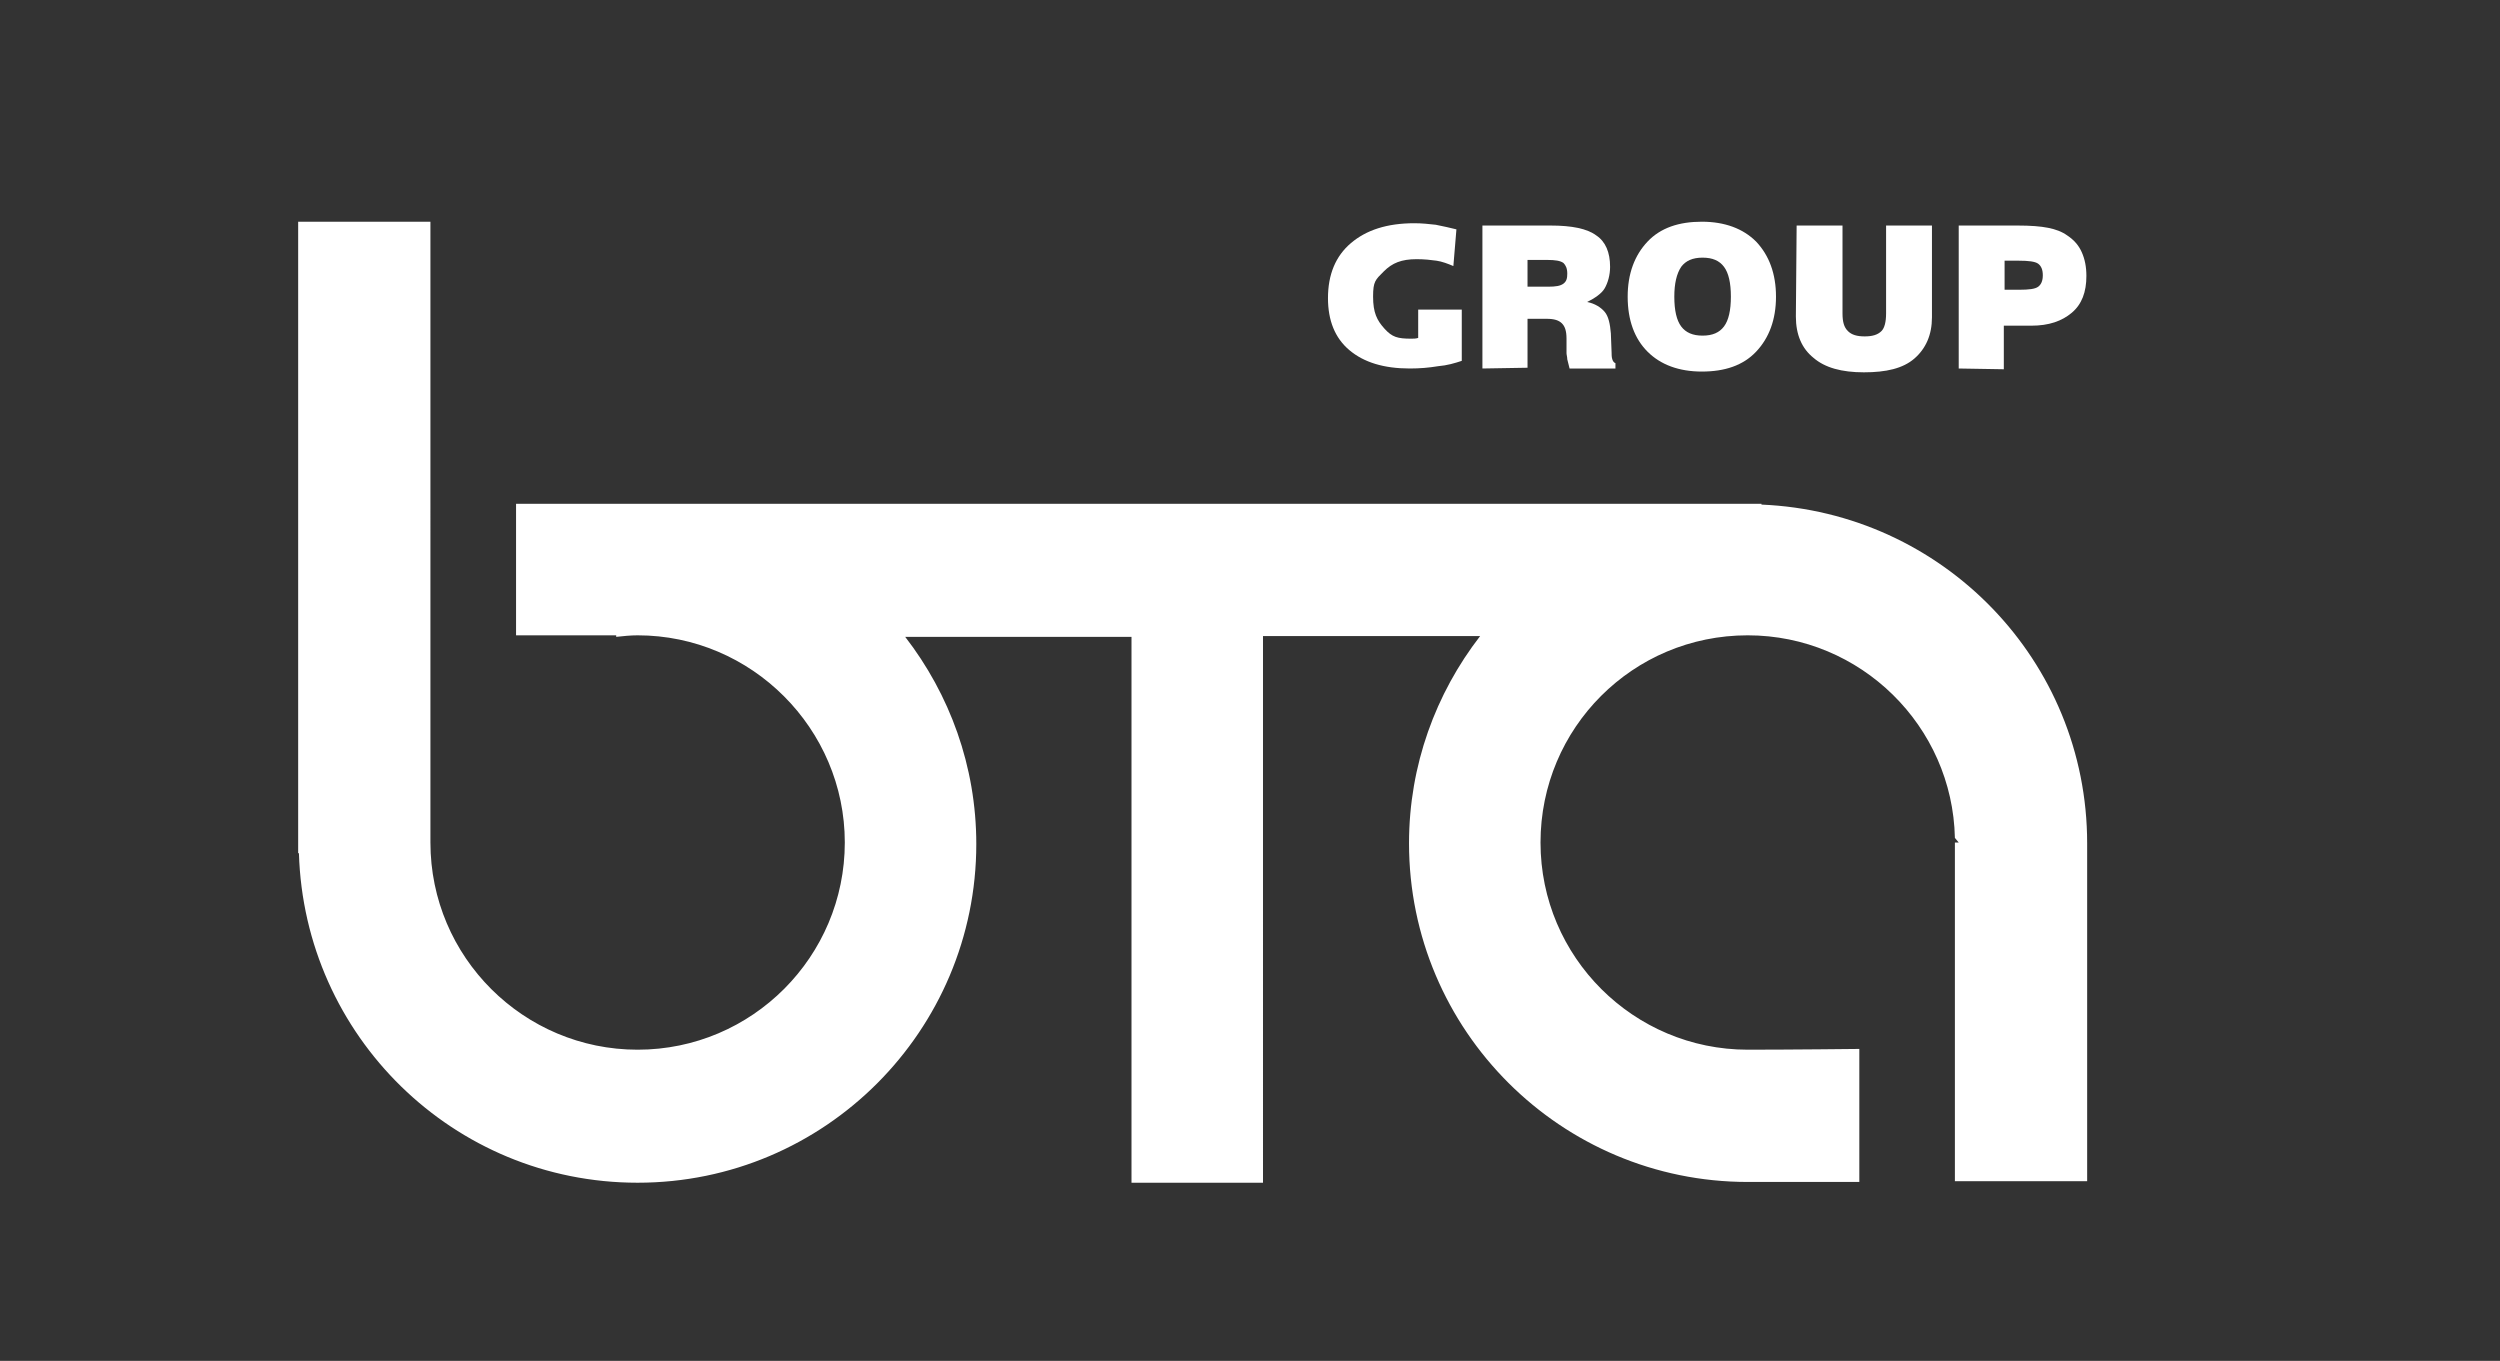 <?xml version="1.0" encoding="utf-8"?>
<!-- Generator: Adobe Illustrator 24.0.1, SVG Export Plug-In . SVG Version: 6.00 Build 0)  -->
<svg version="1.1" id="Слой_1" xmlns="http://www.w3.org/2000/svg" xmlns:xlink="http://www.w3.org/1999/xlink" x="0px" y="0px"
	 viewBox="0 0 327 178" style="enable-background:new 0 0 327 178;" xml:space="preserve">
<rect x="0" y="0" width="327" height="178" fill="#333333" stroke="none"/>
<style type="text/css">
	.st0{fill:#FFFFFF;}
</style>
<g>
	<path class="st0" d="M273,110.3c0-23.9-18.9-43.3-42.6-44.3v-0.1h-65.2h-17.2H67.5v17.2h13.1c0,0.1,0,0.1,0,0.2
		c0.9-0.1,1.9-0.2,2.8-0.2c14.9,0,27.1,12.2,27.1,27.1s-12.1,27.1-27.1,27.1c-14.9,0-27.1-12.1-27.1-27.1c0,0,0,0,0,0V29H39v82.6
		h0.1c0.7,23.9,20.2,43.1,44.3,43.1c24.5,0,44.3-19.9,44.3-44.3c0-10.2-3.5-19.6-9.3-27.1H148v71.4h17.2V83.2h28.4
		c-5.8,7.5-9.3,16.9-9.3,27.1c0,24.5,19.9,44.3,44.3,44.3c5.5,0,14.6,0,14.6,0v-17.4c0,0-9,0.1-14.6,0.1
		c-14.9,0-27.1-12.1-27.1-27.1s12.1-27.1,27.1-27.1c14.8,0,26.8,11.9,27.1,26.5c0.2,0.2,0.3,0.4,0.5,0.6h-0.5v44.3H273L273,110.3
		L273,110.3L273,110.3z"/>
	<g>
		<g>
			<path class="st0" d="M190.5,30l-0.4,4.8c-0.7-0.3-1.5-0.6-2.2-0.7s-1.6-0.2-2.6-0.2c-2,0-3.2,0.5-4.3,1.6s-1.4,1.3-1.4,3.3
				c0,2.1,0.5,3.1,1.5,4.2s1.7,1.3,3.5,1.3c0.3,0,0.6,0,0.9-0.1v-3.7h5.7v6.7c-0.9,0.3-1.9,0.6-3.1,0.7c-1.2,0.2-2.4,0.3-3.7,0.3
				c-3.4,0-6-0.8-7.9-2.4s-2.8-3.9-2.8-6.8c0-3.1,1-5.5,3-7.2c2-1.7,4.7-2.6,8.3-2.6c1,0,1.9,0.1,2.8,0.2
				C188.8,29.6,189.7,29.8,190.5,30z"/>
		</g>
		<path class="st0" d="M193.9,48.2V29.5h8.9c2.8,0,4.8,0.4,6,1.3c1.2,0.8,1.8,2.2,1.8,4.1c0,1.1-0.3,2.1-0.7,2.8s-1.3,1.3-2.3,1.8
			c1,0.2,1.8,0.7,2.3,1.3s0.7,1.6,0.8,2.8l0.1,2.6c0,0,0,0,0,0.1c0,0.7,0.2,1.1,0.5,1.2v0.7h-6c-0.1-0.4-0.2-0.8-0.3-1.2
			c0-0.3-0.1-0.6-0.1-0.8v-1.9c0-1-0.2-1.6-0.6-2s-1-0.6-2-0.6h-2.5v6.4L193.9,48.2L193.9,48.2z M199.8,37.5h2.7c1,0,1.6-0.1,2-0.4
			c0.4-0.3,0.5-0.7,0.5-1.3c0-0.7-0.2-1.1-0.5-1.4c-0.4-0.3-1.1-0.4-2.1-0.4h-2.6L199.8,37.5L199.8,37.5z"/>
		<path class="st0" d="M212.9,38.8c0-3,0.9-5.4,2.6-7.2s4.1-2.6,7.1-2.6c3,0,5.4,0.9,7.1,2.6c1.7,1.8,2.6,4.2,2.6,7.2
			c0,3-0.9,5.4-2.6,7.2s-4.1,2.6-7.1,2.6s-5.4-0.9-7.1-2.6S212.9,41.9,212.9,38.8z M219,38.8c0,1.8,0.3,3.1,0.9,3.9
			c0.6,0.8,1.5,1.2,2.8,1.2c1.3,0,2.2-0.4,2.8-1.2c0.6-0.8,0.9-2.1,0.9-3.9s-0.3-3.1-0.9-3.9c-0.6-0.8-1.5-1.2-2.8-1.2
			c-1.3,0-2.2,0.4-2.8,1.2C219.3,35.8,219,37.1,219,38.8z"/>
		<path class="st0" d="M235,29.5h6V41c0,1.1,0.2,1.8,0.7,2.3s1.2,0.7,2.2,0.7c1,0,1.7-0.2,2.2-0.7c0.4-0.4,0.6-1.2,0.6-2.3V29.5h6
			v12c0,2.3-0.8,4.1-2.3,5.4s-3.7,1.8-6.6,1.8c-2.9,0-5.1-0.6-6.6-1.9c-1.5-1.2-2.3-3-2.3-5.4L235,29.5L235,29.5z"/>
		<path class="st0" d="M256.2,48.2V29.5h7.7c1.7,0,3,0.1,4,0.3c1,0.2,1.8,0.5,2.5,1c0.9,0.6,1.5,1.3,1.9,2.2s0.6,1.9,0.6,3.1
			c0,2.1-0.6,3.7-1.9,4.8s-3,1.7-5.3,1.7h-3.6v5.7L256.2,48.2L256.2,48.2z M262.2,37.9h1.9c1.3,0,2.1-0.1,2.5-0.4s0.6-0.8,0.6-1.5
			c0-0.7-0.2-1.2-0.6-1.5c-0.4-0.3-1.3-0.4-2.5-0.4h-1.9L262.2,37.9L262.2,37.9z"/>
	</g>
</g>
</svg>
